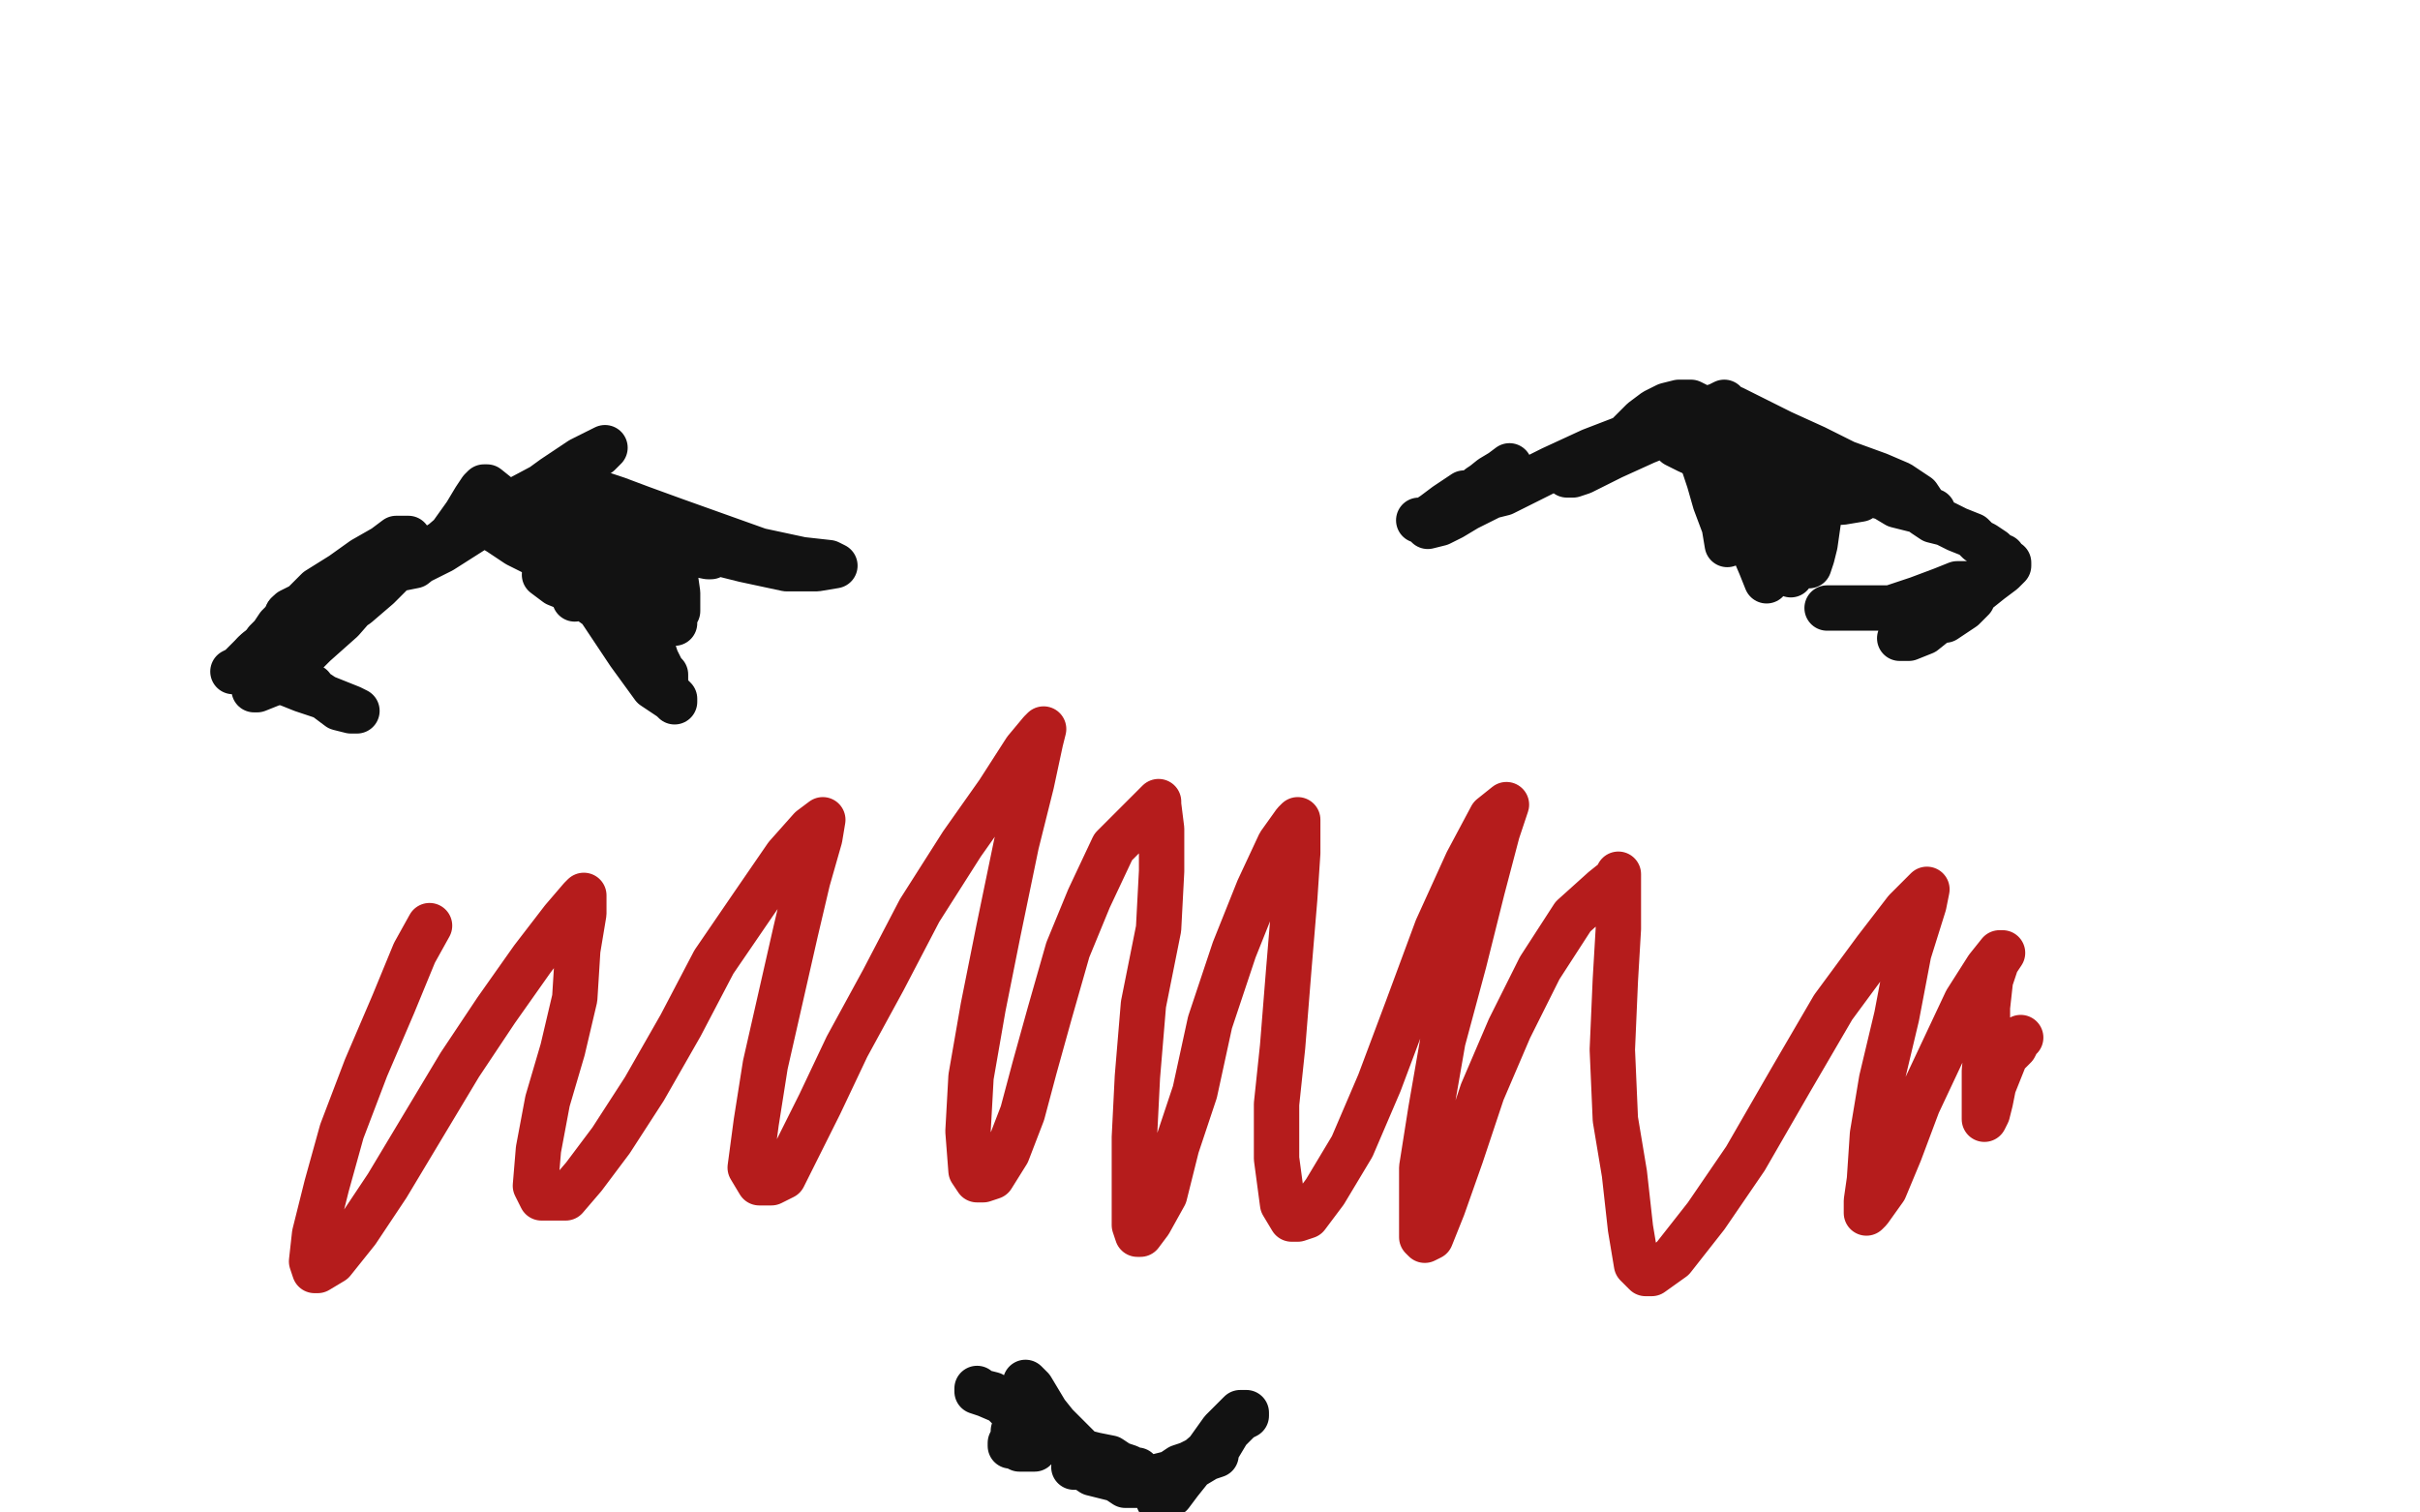 <?xml version="1.0" standalone="no"?>
<!DOCTYPE svg PUBLIC "-//W3C//DTD SVG 1.1//EN"
"http://www.w3.org/Graphics/SVG/1.1/DTD/svg11.dtd">

<svg width="800" height="500" version="1.1" xmlns="http://www.w3.org/2000/svg" xmlns:xlink="http://www.w3.org/1999/xlink" style="stroke-antialiasing: false"><desc>This SVG has been created on https://colorillo.com/</desc><rect x='0' y='0' width='800' height='500' style='fill: rgb(255,255,255); stroke-width:0' /><polyline points="83,218 85,217 85,217 86,216 86,216 88,213 88,213 91,211 91,211 94,207 94,207 95,206 95,206 96,205 96,205 94,207 92,209 90,212 87,214 86,215 85,216 84,216 85,216 87,215 89,212 91,210 92,209 94,206 95,204 95,203 94,205 92,207 90,210 88,212 87,214 87,215" style="fill: none; stroke: #121212; stroke-width: 15; stroke-linejoin: round; stroke-linecap: round; stroke-antialiasing: false; stroke-antialias: 0; opacity: 1.0"/>
<polyline points="84,222 86,223 86,223 90,224 90,224 95,226 95,226 100,228 100,228 106,230 106,230 111,232 111,232 116,234 116,234 118,235 116,235 112,234 108,231 105,229 102,228 101,227 100,227 101,227 102,227 103,227 102,227 100,225 97,223" style="fill: none; stroke: #121212; stroke-width: 15; stroke-linejoin: round; stroke-linecap: round; stroke-antialiasing: false; stroke-antialias: 0; opacity: 1.0"/>
<polyline points="90,216 93,213 93,213 99,209 99,209 105,205 105,205 112,200 112,200 120,195 120,195 127,191 127,191 133,186 133,186 137,184 138,184 134,184 128,188 122,193 114,199 107,204 101,209 98,211 99,211 102,211 106,208 112,204 118,200 125,194 129,190 131,187 130,187 125,189 118,196 109,205 99,214 90,222 85,227 84,228 85,228 90,226 97,220 104,213 113,205 120,197 127,189 133,182 135,179 135,178 131,178 127,181 120,185 113,190 105,195 100,200 96,202 95,203 95,204 99,203 104,201 109,199 111,198 110,198 107,199 101,203 93,209 85,215 79,221 77,222 79,222 87,218 98,211 110,202 125,192 142,182 158,172 175,163 190,155 198,150 200,148 198,149 192,152 183,158 172,166 157,175 146,182 138,186 132,188 137,187 142,183 149,177 154,170 157,165 159,162 160,161 161,161 166,165 174,171 183,177 190,181 195,185 196,185 195,186 191,186 185,186 177,183 171,180 165,176 160,173 158,172 162,171 168,171 176,173 187,177 196,180 204,182 207,183 206,184 203,184 198,181 191,177 184,173 177,169 175,168 177,171 182,175 190,180 199,186 207,190 213,193 215,193 213,193 210,191 206,188 204,187" style="fill: none; stroke: #121212; stroke-width: 15; stroke-linejoin: round; stroke-linecap: round; stroke-antialiasing: false; stroke-antialias: 0; opacity: 1.0"/>
<polyline points="194,163 195,163 195,163 198,163 198,163 204,165 204,165 212,168 212,168 223,172 223,172 237,177 237,177 251,182 251,182 265,185 274,186 276,187 270,188 260,188 246,185 230,181 213,177 194,172 176,169 164,168 159,167 158,166 163,166 172,168 184,171 197,175 210,180 221,182 229,183 235,184 234,184 229,183 221,179 211,176 201,172 193,171 190,171 191,171 197,173 205,174 214,176 223,178 232,178 237,179 239,179" style="fill: none; stroke: #121212; stroke-width: 15; stroke-linejoin: round; stroke-linecap: round; stroke-antialiasing: false; stroke-antialias: 0; opacity: 1.0"/>
<polyline points="218,178 218,180 218,180 218,184 218,184 218,190 218,190 221,195 221,195 223,199 223,199 224,201 224,201 224,202 224,202 224,201 224,196 223,189 221,181 218,174 216,171 215,173 216,182 219,192 221,200 223,206 222,204 218,200 214,193 209,186 204,180 201,176 201,175 205,181 209,192 213,206 217,218 220,224 220,225 220,223 215,218 209,211 203,202 194,192 188,186 187,184 190,189 198,201 208,216 216,227 222,231 223,232 223,231 219,227 213,219 206,210 198,199 191,190 186,185 185,184 187,184 194,191 200,199 206,206 210,208 211,208 210,208 208,208 203,206 198,201 191,196 184,192 180,190 184,193 189,195 192,196 194,197 192,197 190,198" style="fill: none; stroke: #121212; stroke-width: 15; stroke-linejoin: round; stroke-linecap: round; stroke-antialiasing: false; stroke-antialias: 0; opacity: 1.0"/>
<polyline points="353,479 355,479 355,479 358,480 358,480 362,481 362,481 367,482 367,482 370,484 370,484 373,485 373,485 375,486 375,486 376,486 373,486 369,486 364,486 359,485 356,485 355,485 358,485 361,487 365,488 369,489 372,491 375,491 376,491 377,491 379,491 382,491 385,490 389,488 394,485 398,482 403,478 406,473 410,469 412,468 412,467 410,467 408,469 404,473 399,480 392,486 387,491 384,495 383,496 384,496 387,494 390,490 394,485 399,482 402,481 400,481 397,482 393,484 390,485 387,487 383,488 381,489 377,489 374,489 371,489 366,487 361,483 356,478 349,471 345,466 341,459 339,458 339,457 341,459 344,464 347,469 349,471 349,472 345,471 339,467 333,464 326,461 323,460 323,459 324,460 328,461 331,463 333,465 335,467 336,468 336,469 336,472 335,473 335,475 334,477 334,478 335,478 337,479 338,479 341,479 342,479" style="fill: none; stroke: #121212; stroke-width: 15; stroke-linejoin: round; stroke-linecap: round; stroke-antialiasing: false; stroke-antialias: 0; opacity: 1.0"/>
<polyline points="484,163 481,165 481,165 478,167 478,167 474,170 474,170 471,172 471,172 469,172 469,172 470,172 473,172 476,169 482,166 488,162 493,158 498,155 499,154 495,157 489,161 483,166 477,170 473,173 472,174 476,173 480,171 485,168 491,165 493,164 497,163 503,160 513,155 526,149 539,144 552,139 562,136 568,134 570,133 570,134 567,135 562,138 554,142 544,146 533,151 525,155 520,157 518,157 520,157 523,156 525,155 528,152 531,150 535,147 539,143 543,139 547,136 551,134 555,133 559,133 563,135 570,138 578,142 587,148 597,153 605,158 613,162 616,164 615,165 609,166 601,166 590,163 579,158 567,153 558,149 554,147 557,147 566,149 578,153 592,156 607,160 621,164 632,167 638,169 639,169 635,169 627,167 617,161 603,154 589,145 577,138 572,135 571,135 573,135 579,138 589,143 600,148 610,153 621,157 628,160 634,164 636,167 637,169 636,170 639,172 643,173 647,175 652,177 654,179 656,180 659,182 661,184 662,184 662,185 661,185 660,185 663,186 664,186 664,187 662,189 658,192 653,196 648,200 643,203 641,205 643,205 646,203 649,201 651,199 652,198 649,199 645,202 640,205 635,208 631,210 628,211 631,211 636,209 641,205 645,200 648,196 650,194 651,193 647,193 642,195 634,198 625,201 615,201 608,201 604,201" style="fill: none; stroke: #121212; stroke-width: 15; stroke-linejoin: round; stroke-linecap: round; stroke-antialiasing: false; stroke-antialias: 0; opacity: 1.0"/>
<polyline points="601,163 602,166 602,166 601,173 601,173 600,180 600,180 599,184 599,184 598,187 598,187 598,184 596,179 595,175 594,174 592,177 591,181 590,185 589,188 588,187 587,183 584,181 583,180 583,181 583,185 584,189 584,191 584,192 582,187 579,180 575,172 572,164 570,158 568,156 569,161 570,168 571,174 571,178 571,180 570,174 567,166 565,159 563,153 563,150 565,155 569,161 573,167 577,172 580,176 583,178 583,179 584,179 585,176 587,170 590,162 594,156 597,155 597,154 597,158 597,163 596,169 594,174 593,180 592,187 592,190" style="fill: none; stroke: #121212; stroke-width: 15; stroke-linejoin: round; stroke-linecap: round; stroke-antialiasing: false; stroke-antialias: 0; opacity: 1.0"/>
<polyline points="142,306 137,315 137,315 130,332 130,332 121,353 121,353 113,374 113,374 108,392 108,392 104,408 104,408 103,417 103,417 104,420 105,420 110,417 118,407 128,392 140,372 152,352 164,334 176,317 186,304 192,297 193,296 193,302 191,314 190,330 186,347 181,364 178,380 177,392 179,396 182,396 187,396 193,389 202,377 213,360 225,339 236,318 249,299 260,283 268,274 272,271 271,277 267,291 263,308 258,330 253,352 250,371 248,386 251,391 253,391 255,391 259,389 264,379 271,365 280,346 292,324 304,301 318,279 330,262 339,248 344,242 345,241 344,245 341,259 336,279 330,308 325,333 321,356 320,374 321,387 323,390 325,390 328,389 333,381 338,368 342,353 347,335 353,314 360,297 368,280 376,272 381,267 383,265 383,266 384,274 384,288 383,307 378,332 376,356 375,376 375,393 375,405 376,408 377,408 380,404 385,395 389,379 395,361 400,338 408,314 416,294 423,279 428,272 429,271 429,282 428,297 426,321 424,346 422,365 422,383 424,398 427,403 429,403 432,402 438,394 447,379 456,358 465,334 475,307 485,285 493,270 498,266 495,275 490,294 484,318 477,344 473,367 470,386 470,403 470,409 471,410 473,409 477,399 483,382 490,361 499,340 509,320 520,303 530,294 535,290 535,289 535,294 535,307 534,324 533,347 534,370 537,388 539,406 541,418 544,421 546,421 553,416 564,402 577,383 592,357 606,333 620,314 630,301 636,295 637,294 636,299 631,315 627,336 622,357 619,375 618,390 617,397 617,401 618,400 623,393 628,381 634,365 642,348 650,331 657,320 661,315 662,315 660,318 658,324 657,333 657,344 656,354 656,361 656,366 656,370 657,368 658,364 659,359 661,354 663,349 666,346 667,344 668,343" style="fill: none; stroke: #b51c1c; stroke-width: 15; stroke-linejoin: round; stroke-linecap: round; stroke-antialiasing: false; stroke-antialias: 0; opacity: 1.0"/>
</svg>

